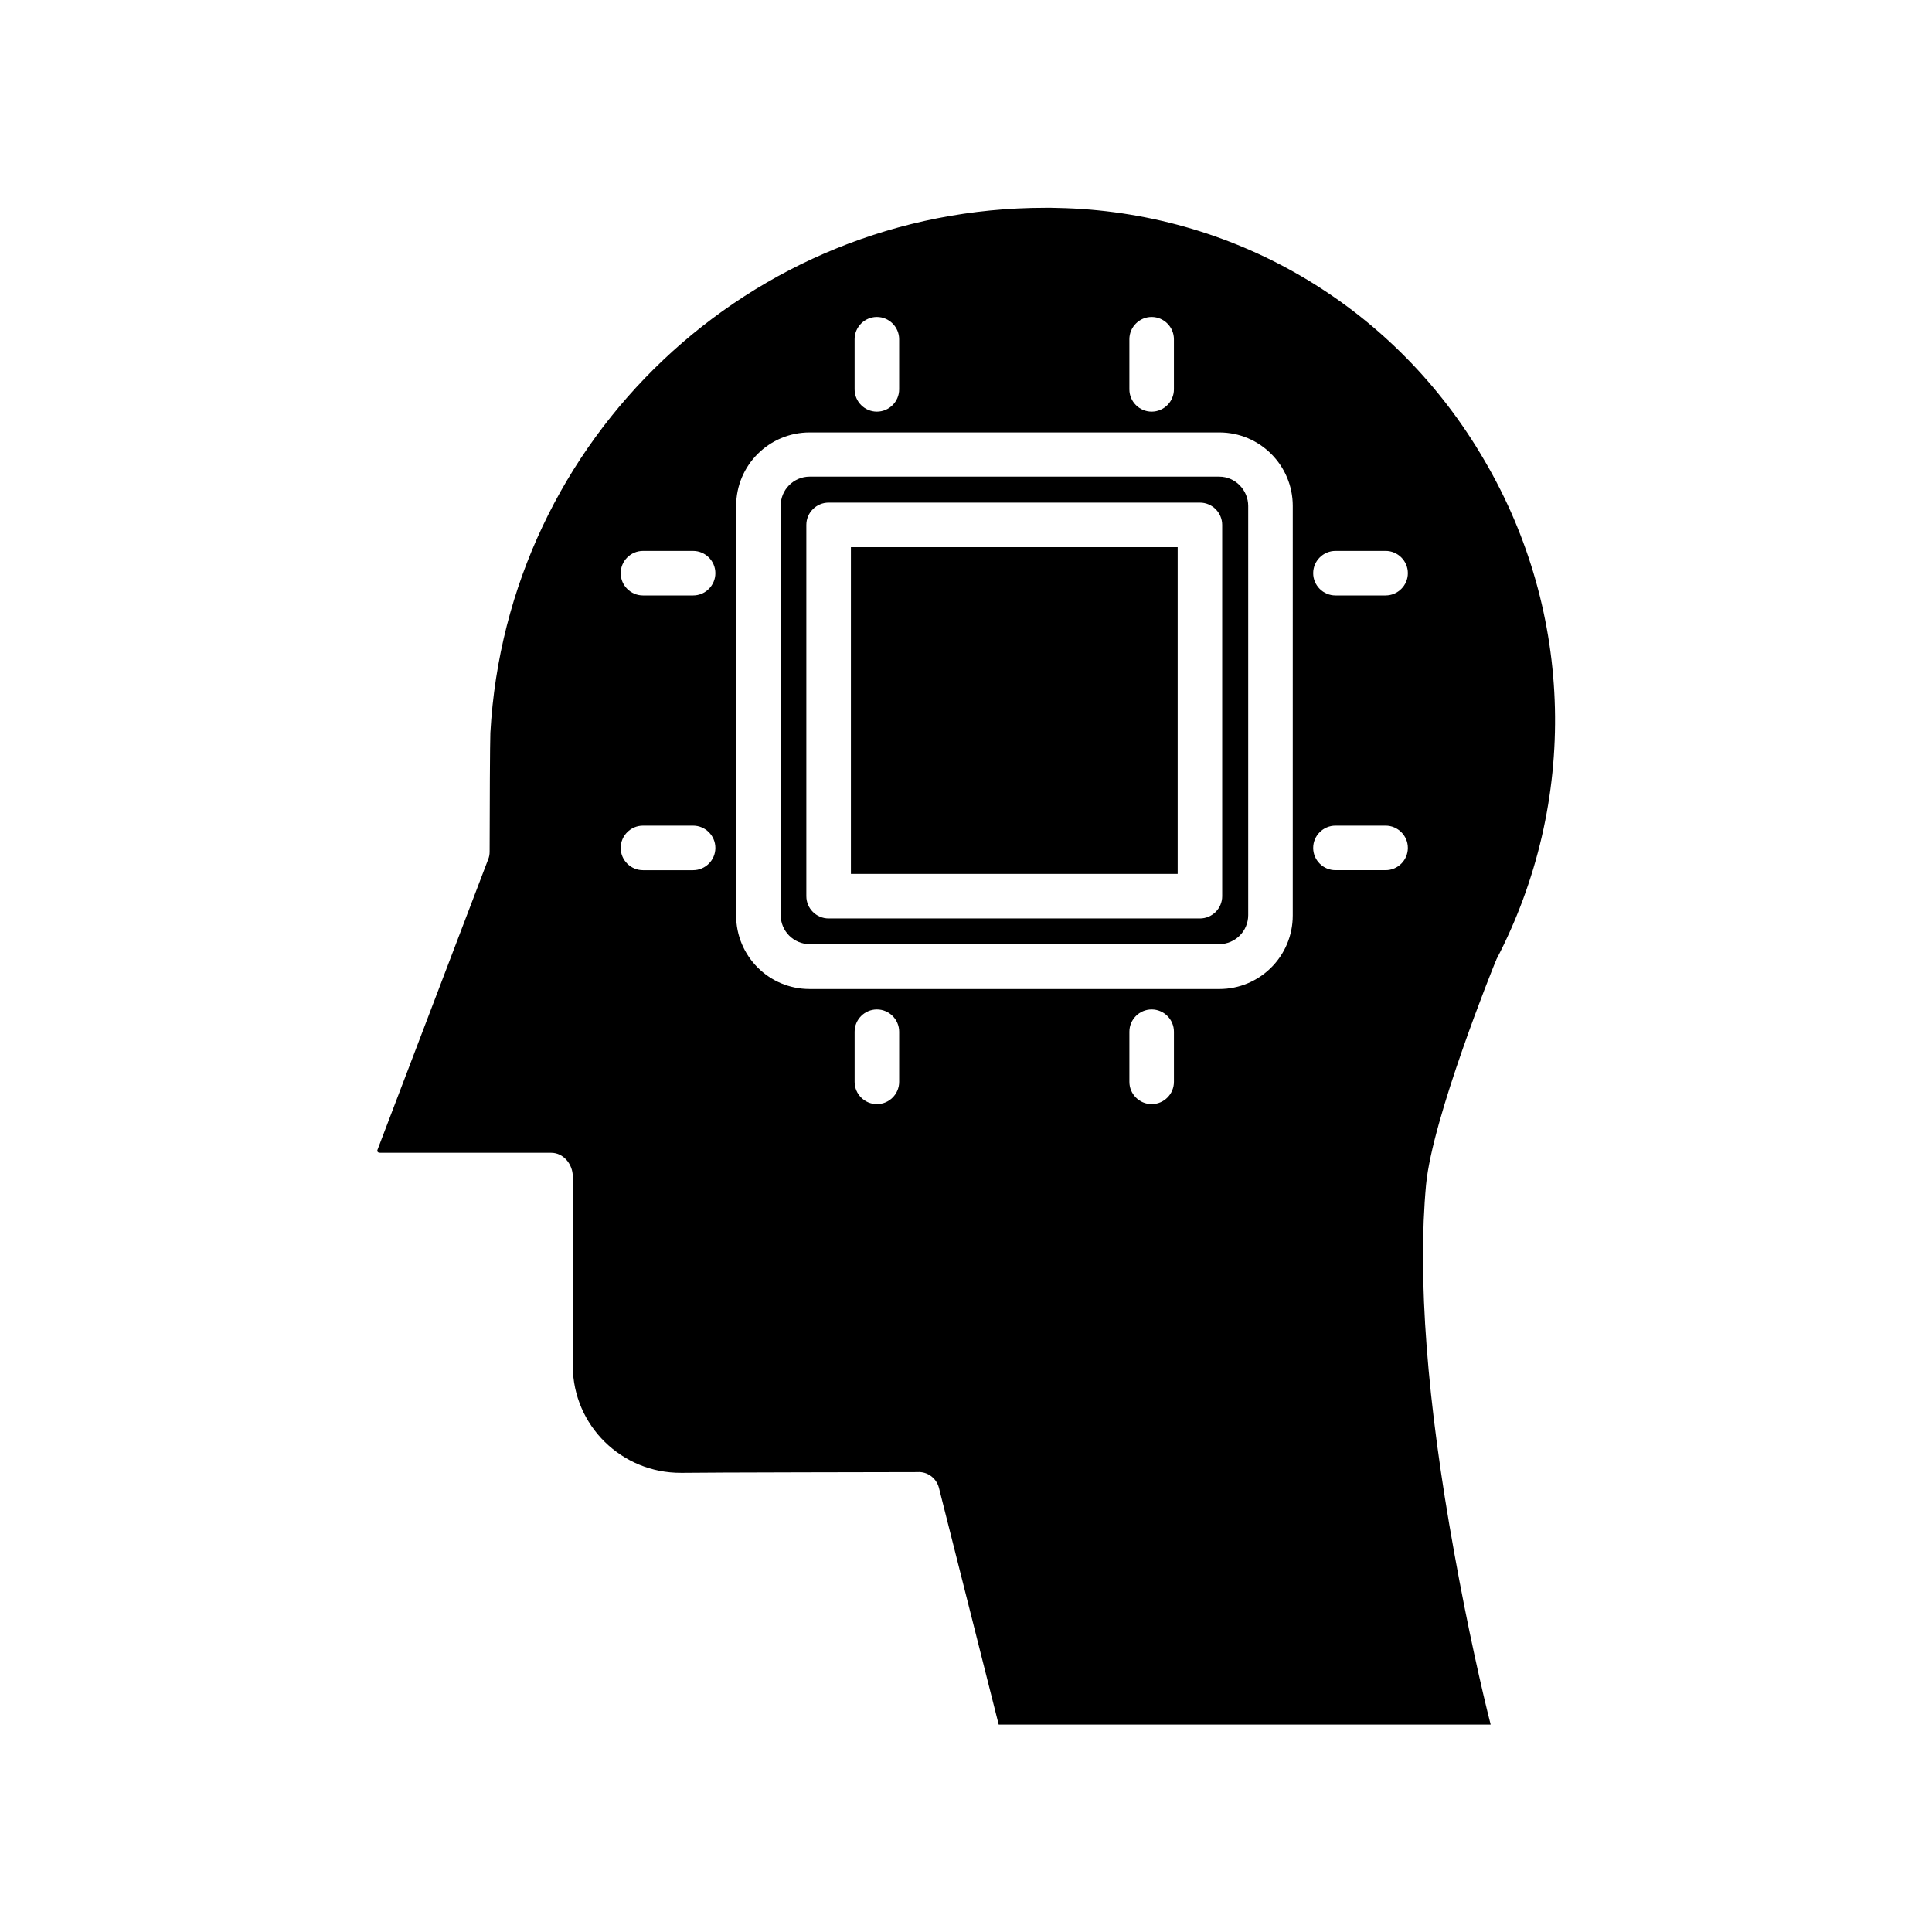 <?xml version="1.0" encoding="UTF-8"?>
<!-- Uploaded to: ICON Repo, www.iconrepo.com, Generator: ICON Repo Mixer Tools -->
<svg fill="#000000" width="800px" height="800px" version="1.1" viewBox="144 144 512 512" xmlns="http://www.w3.org/2000/svg">
 <g>
  <path d="m467.11 270.31h-108.54c-4.231 0-7.676 3.445-7.676 7.676v108.54c0 4.231 3.445 7.676 7.676 7.676h108.54c4.231 0 7.676-3.445 7.676-7.676v-108.44c0-4.234-3.441-7.773-7.672-7.773zm0.785 111.19c0 3.246-2.656 5.902-5.902 5.902h-98.402c-3.246 0-5.902-2.656-5.902-5.902v-98.398c0-3.246 2.656-5.902 5.902-5.902h98.398c3.246 0 5.902 2.656 5.902 5.902z"/>
  <path d="m369.5 289h86.594v86.594h-86.594z"/>
  <path d="m537.37 265.98c-23.32-40.148-64.848-65.141-110.9-66.812-1.277 0-2.559-0.098-3.836-0.098h-1.672c-78.129 0-142.68 61.105-147.01 139.14-0.098 1.969-0.195 20.367-0.195 31.488 0 0.688-0.098 1.379-0.395 2.066l-29.324 76.949c-0.098 0.297-0.098 0.395 0.098 0.59 0.195 0.195 0.395 0.195 0.789 0.195h45.164c3.246 0 5.707 3.051 5.707 6.297v50.281c0.098 15.742 12.988 28.34 28.734 28.242h0.395c3.836-0.098 59.73-0.195 62.188-0.195 2.656-0.195 5.019 1.574 5.707 4.133l15.844 62.781h130.38c-2.262-8.855-6.102-25.684-9.645-45.461-7.281-40.246-9.742-73.113-7.477-97.613 1.672-17.711 17.711-57.465 18.402-59.137 0.098-0.195 0.195-0.297 0.195-0.492 21.844-41.824 20.664-91.809-3.148-132.35zm-94.074-32.078c0-3.246 2.656-5.902 5.902-5.902 3.246 0 5.902 2.656 5.902 5.902v13.285c0 3.246-2.656 5.902-5.902 5.902-3.246 0-5.902-2.656-5.902-5.902zm-72.816 0c0-3.246 2.656-5.902 5.902-5.902s5.902 2.656 5.902 5.902v13.285c0 3.246-2.656 5.902-5.902 5.902s-5.902-2.656-5.902-5.902zm-42.801 140.71h-13.285c-3.246 0-5.902-2.656-5.902-5.902 0-3.246 2.656-5.902 5.902-5.902h13.285c3.246 0 5.902 2.656 5.902 5.902 0 3.246-2.656 5.902-5.902 5.902zm0-72.812h-13.285c-3.246 0-5.902-2.656-5.902-5.902 0-3.246 2.656-5.902 5.902-5.902h13.285c3.246 0 5.902 2.656 5.902 5.902 0 3.242-2.656 5.902-5.902 5.902zm54.609 128.9c0 3.246-2.656 5.902-5.902 5.902-3.246 0-5.902-2.656-5.902-5.902v-13.285c0-3.246 2.656-5.902 5.902-5.902 3.246 0 5.902 2.656 5.902 5.902zm72.816 0c0 3.246-2.656 5.902-5.902 5.902-3.246 0-5.902-2.656-5.902-5.902v-13.285c0-3.246 2.656-5.902 5.902-5.902 3.246 0 5.902 2.656 5.902 5.902zm31.488-44.082c0 10.824-8.758 19.484-19.484 19.484l-108.54-0.004c-10.824 0-19.484-8.758-19.484-19.484l0.004-108.53c0-10.824 8.758-19.484 19.484-19.484h108.54c10.824 0 19.484 8.758 19.484 19.484zm24.602-12.008h-13.285c-3.246 0-5.902-2.656-5.902-5.902 0-3.246 2.656-5.902 5.902-5.902h13.285c3.246 0 5.902 2.656 5.902 5.902 0 3.246-2.656 5.902-5.902 5.902zm0-72.812h-13.285c-3.246 0-5.902-2.656-5.902-5.902 0-3.246 2.656-5.902 5.902-5.902l13.285-0.004c3.246 0 5.902 2.656 5.902 5.902s-2.656 5.906-5.902 5.906z"/>
 </g>
</svg>